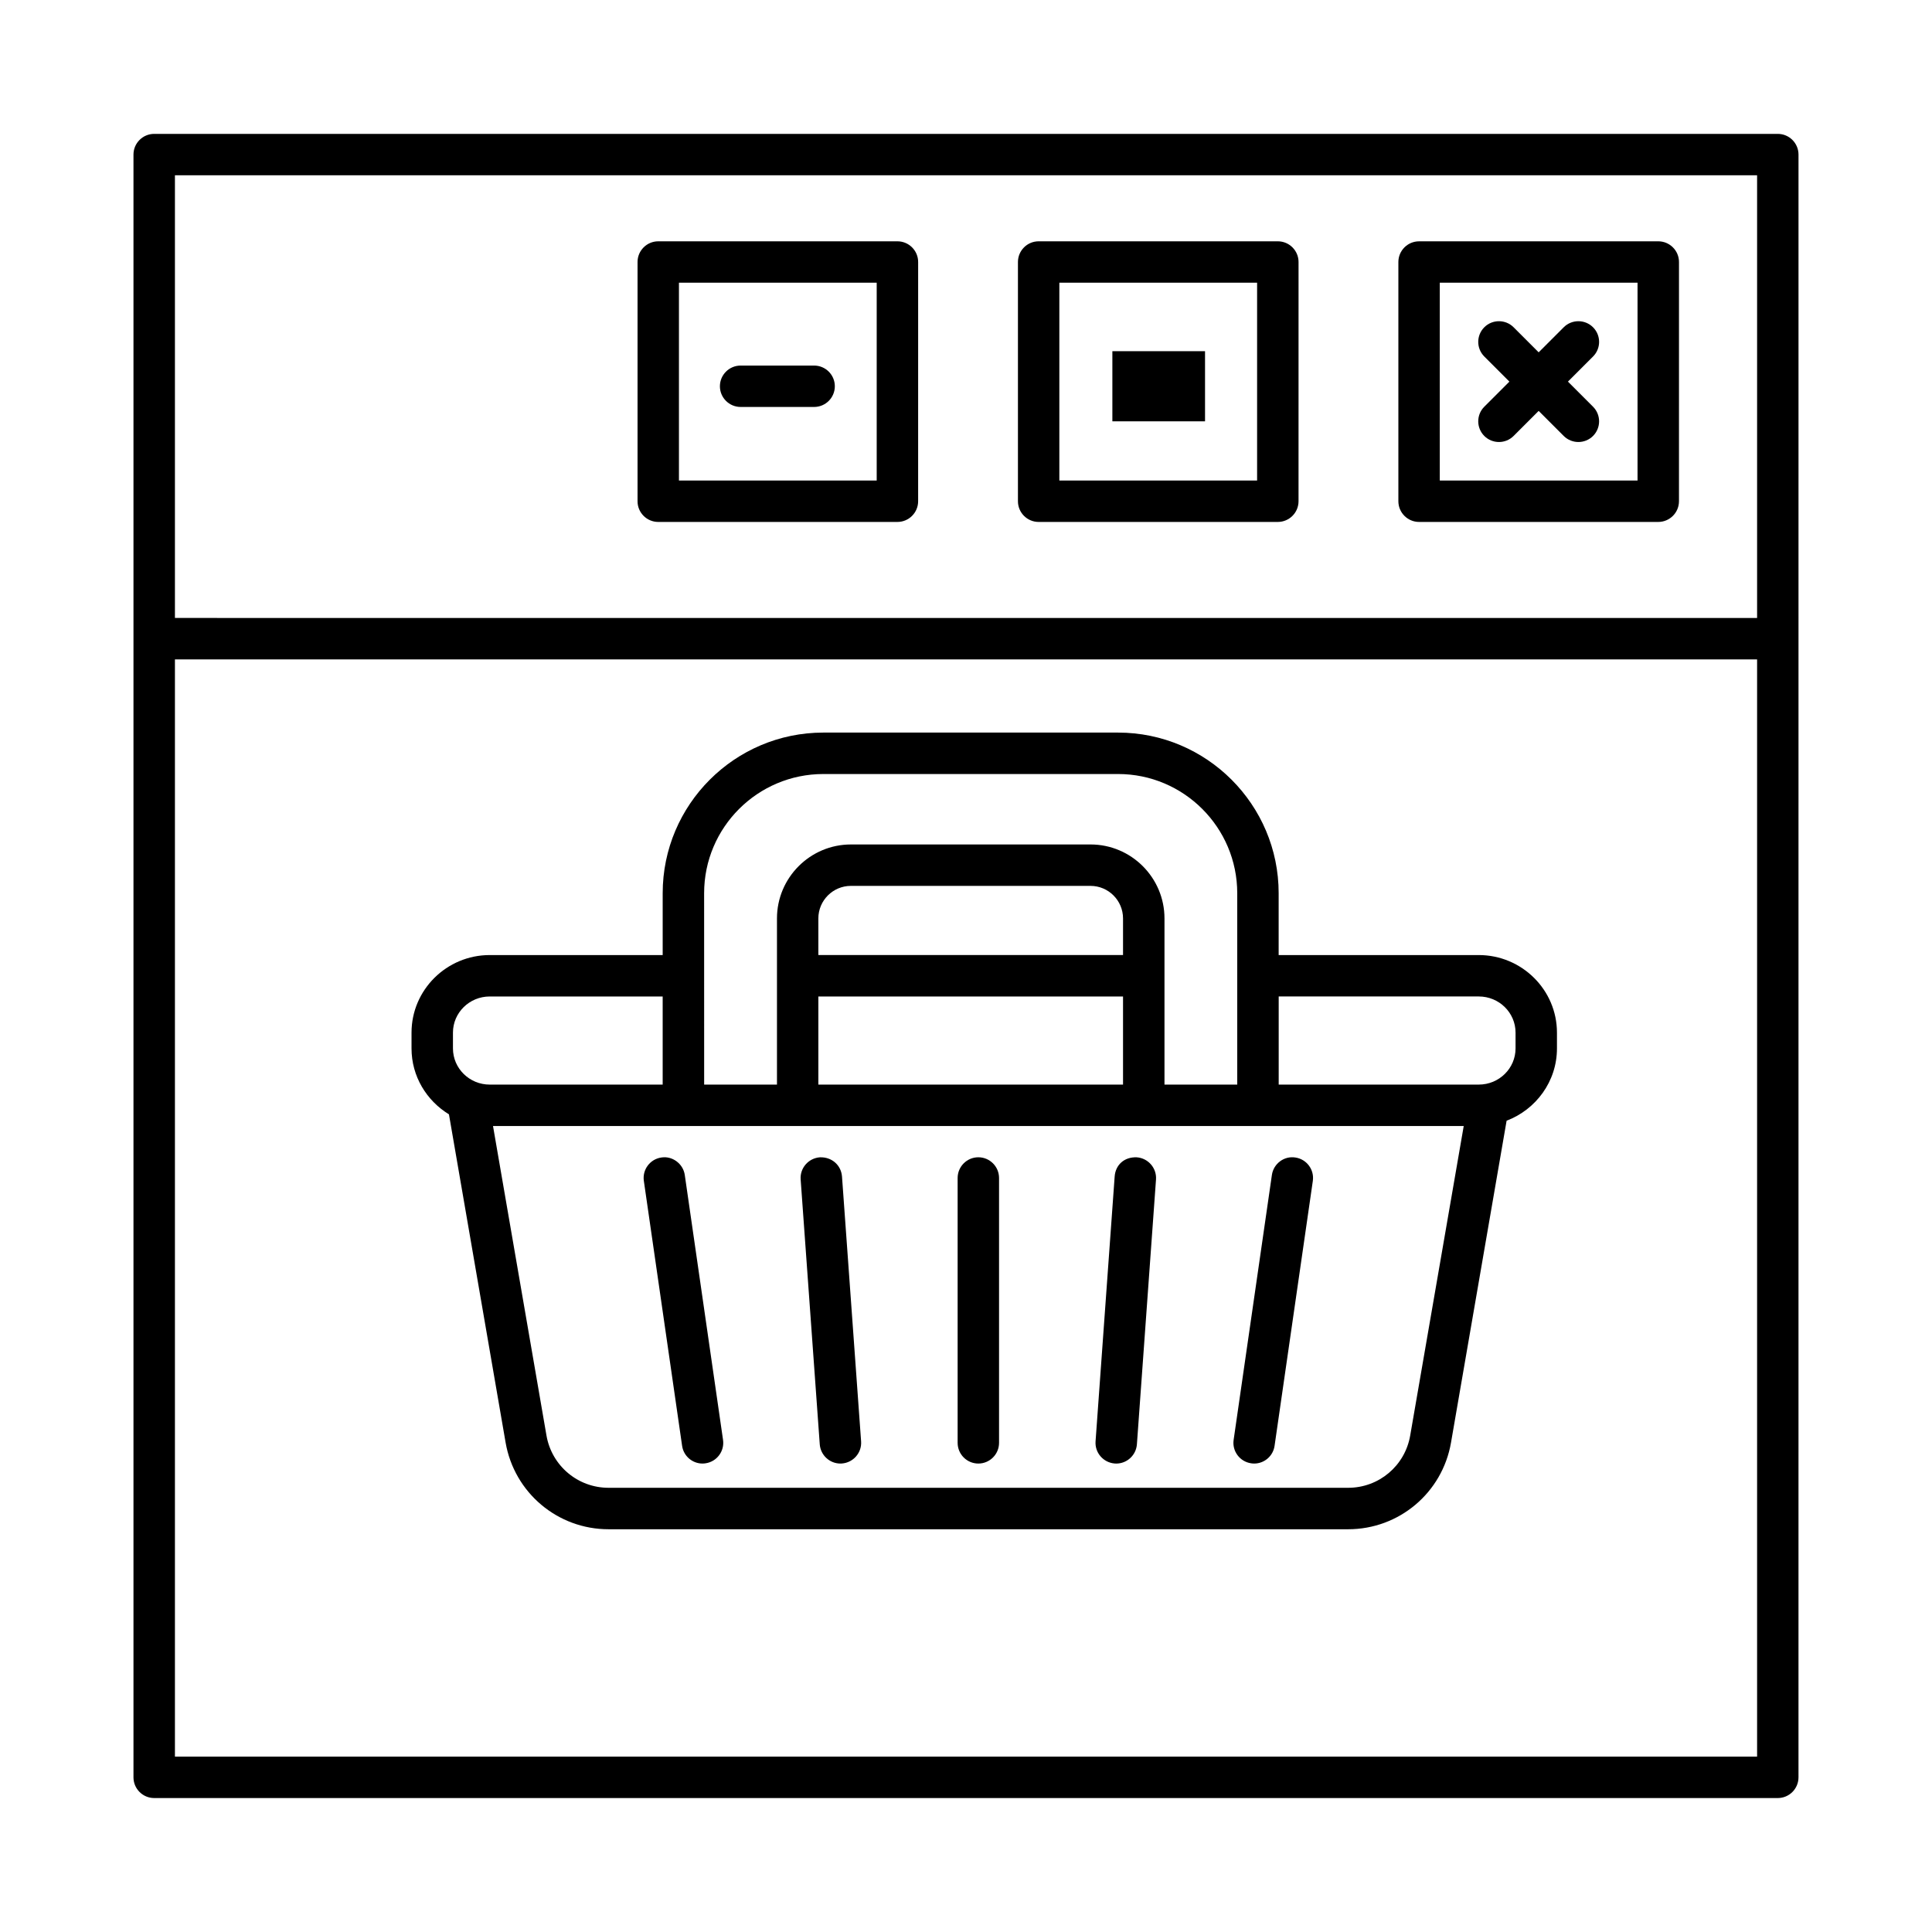<?xml version="1.0" encoding="UTF-8"?>
<!-- The Best Svg Icon site in the world: iconSvg.co, Visit us! https://iconsvg.co -->
<svg fill="#000000" width="800px" height="800px" version="1.1" viewBox="144 144 512 512" xmlns="http://www.w3.org/2000/svg">
 <g>
  <path d="m615.14 179.48h-430.28c-3.027 0-5.488 2.457-5.488 5.484v430.05c0 3.027 2.465 5.488 5.488 5.488h430.27c3.027 0 5.488-2.465 5.488-5.488l0.004-430.05c0-3.027-2.465-5.484-5.488-5.484zm-5.492 10.969v117.32l-419.29-0.004v-117.32zm-419.29 419.08v-290.78h419.29v290.78z"/>
  <path d="m520.07 282.32h63.387c3.027 0 5.488-2.465 5.488-5.488l0.004-63.398c0-3.027-2.465-5.484-5.488-5.484l-63.391 0.004c-3.027 0-5.488 2.457-5.488 5.484v63.395c0 3.023 2.461 5.488 5.488 5.488zm5.488-63.402h52.406v52.422h-52.406z"/>
  <path d="m566.17 230.73c-2.141-2.141-5.625-2.141-7.766 0l-6.641 6.641-6.641-6.641c-2.141-2.141-5.625-2.141-7.766 0s-2.141 5.609 0 7.754l6.648 6.648-6.648 6.648c-2.141 2.141-2.141 5.609 0 7.754 1.07 1.07 2.477 1.605 3.883 1.605s2.812-0.535 3.883-1.605l6.641-6.641 6.641 6.641c1.07 1.07 2.477 1.605 3.883 1.605s2.812-0.535 3.883-1.605c2.141-2.141 2.141-5.609 0-7.754l-6.648-6.648 6.648-6.648c2.144-2.144 2.144-5.613 0-7.754z"/>
  <path d="m419.25 282.32h63.387c3.027 0 5.488-2.465 5.488-5.488l0.004-63.398c0-3.027-2.465-5.484-5.488-5.484h-63.387c-3.027 0-5.488 2.457-5.488 5.484v63.395c-0.004 3.027 2.457 5.492 5.484 5.492zm5.488-63.402h52.406v52.422h-52.406z"/>
  <path d="m318.44 282.32h63.387c3.027 0 5.488-2.465 5.488-5.488l0.004-63.398c0-3.027-2.465-5.484-5.488-5.484h-63.387c-3.027 0-5.488 2.457-5.488 5.484v63.395c-0.008 3.027 2.457 5.492 5.484 5.492zm5.488-63.402h52.406v52.422h-52.406z"/>
  <path d="m438.79 237.07h24.555v18.586h-24.555z"/>
  <path d="m359.75 240.88h-19.48c-3.027 0-5.488 2.457-5.488 5.484 0 3.027 2.465 5.484 5.488 5.484h19.48c3.027 0 5.488-2.457 5.488-5.484 0.004-3.027-2.461-5.484-5.488-5.484z"/>
  <path d="m535.88 397.1h-53.023v-16.391c0-23.473-19.094-42.566-42.566-42.566h-78.094c-23.473 0-42.578 19.094-42.578 42.566v16.391h-45.832c-11.422 0-20.727 9.227-20.727 20.555v4.191c0 7.398 3.992 13.84 9.918 17.465l15.016 86.992c2.316 13.309 13.793 22.965 27.277 22.965h196c13.496 0 24.961-9.668 27.262-22.965l14.734-85.301c7.777-2.965 13.344-10.406 13.344-19.156v-4.191c-0.004-11.332-9.312-20.555-20.734-20.555zm-205.28-16.391c0-17.422 14.168-31.586 31.602-31.586h78.094c17.422 0 31.586 14.168 31.586 31.586v50.723h-19.281v-44.039c0-10.805-8.797-19.602-19.602-19.602h-63.492c-10.805 0-19.602 8.797-19.602 19.602v44.039h-19.297zm30.273 50.719v-23.352h80.742v23.352zm40.375-52.66h31.746c4.754 0 8.621 3.871 8.621 8.621v9.707h-80.742v-9.707c0-4.754 3.871-8.621 8.621-8.621zm-137.21 38.883c0-5.273 4.363-9.574 9.746-9.574h45.832v23.352h-45.832c-5.383 0-9.746-4.297-9.746-9.586zm253.68 106.77c-1.379 8.035-8.301 13.859-16.441 13.859h-196c-8.141 0-15.062-5.824-16.457-13.859l-14.168-82.016h257.25zm27.918-102.58c0 5.289-4.363 9.586-9.746 9.586h-53.023v-23.352h53.023c5.383 0 9.746 4.297 9.746 9.574z"/>
  <path d="m403.27 450.69c-3.027 0-5.488 2.465-5.488 5.488v70.191c0 3.027 2.465 5.488 5.488 5.488 3.027 0 5.488-2.465 5.488-5.488v-70.191c0-3.023-2.461-5.488-5.488-5.488z"/>
  <path d="m475.56 531.79c0.27 0.039 0.535 0.066 0.805 0.066 2.68 0 5.019-1.969 5.41-4.699l10.137-70.191c0.441-3-1.648-5.785-4.633-6.215-2.957-0.48-5.785 1.633-6.215 4.633l-10.137 70.195c-0.441 3 1.648 5.781 4.633 6.211z"/>
  <path d="m445.26 450.7c-3.375-0.133-5.648 2.062-5.863 5.09l-5.062 70.191c-0.215 3.012 2.062 5.637 5.09 5.863 0.133 0 0.27 0.016 0.391 0.016 2.852 0 5.262-2.211 5.477-5.102l5.062-70.191c0.207-3.016-2.07-5.641-5.094-5.867z"/>
  <path d="m319.26 450.75c-2.988 0.43-5.074 3.215-4.633 6.215l10.137 70.191c0.391 2.731 2.731 4.699 5.41 4.699 0.27 0 0.535-0.027 0.805-0.066 2.988-0.43 5.074-3.215 4.633-6.215l-10.137-70.191c-0.43-3-3.324-5.117-6.215-4.633z"/>
  <path d="m361.27 450.7c-3.027 0.227-5.305 2.852-5.09 5.863l5.062 70.191c0.215 2.891 2.625 5.102 5.477 5.102 0.121 0 0.254-0.016 0.391-0.016 3.027-0.227 5.305-2.852 5.09-5.863l-5.062-70.191c-0.23-3.008-2.707-5.207-5.867-5.086z"/>
 </g>
</svg>